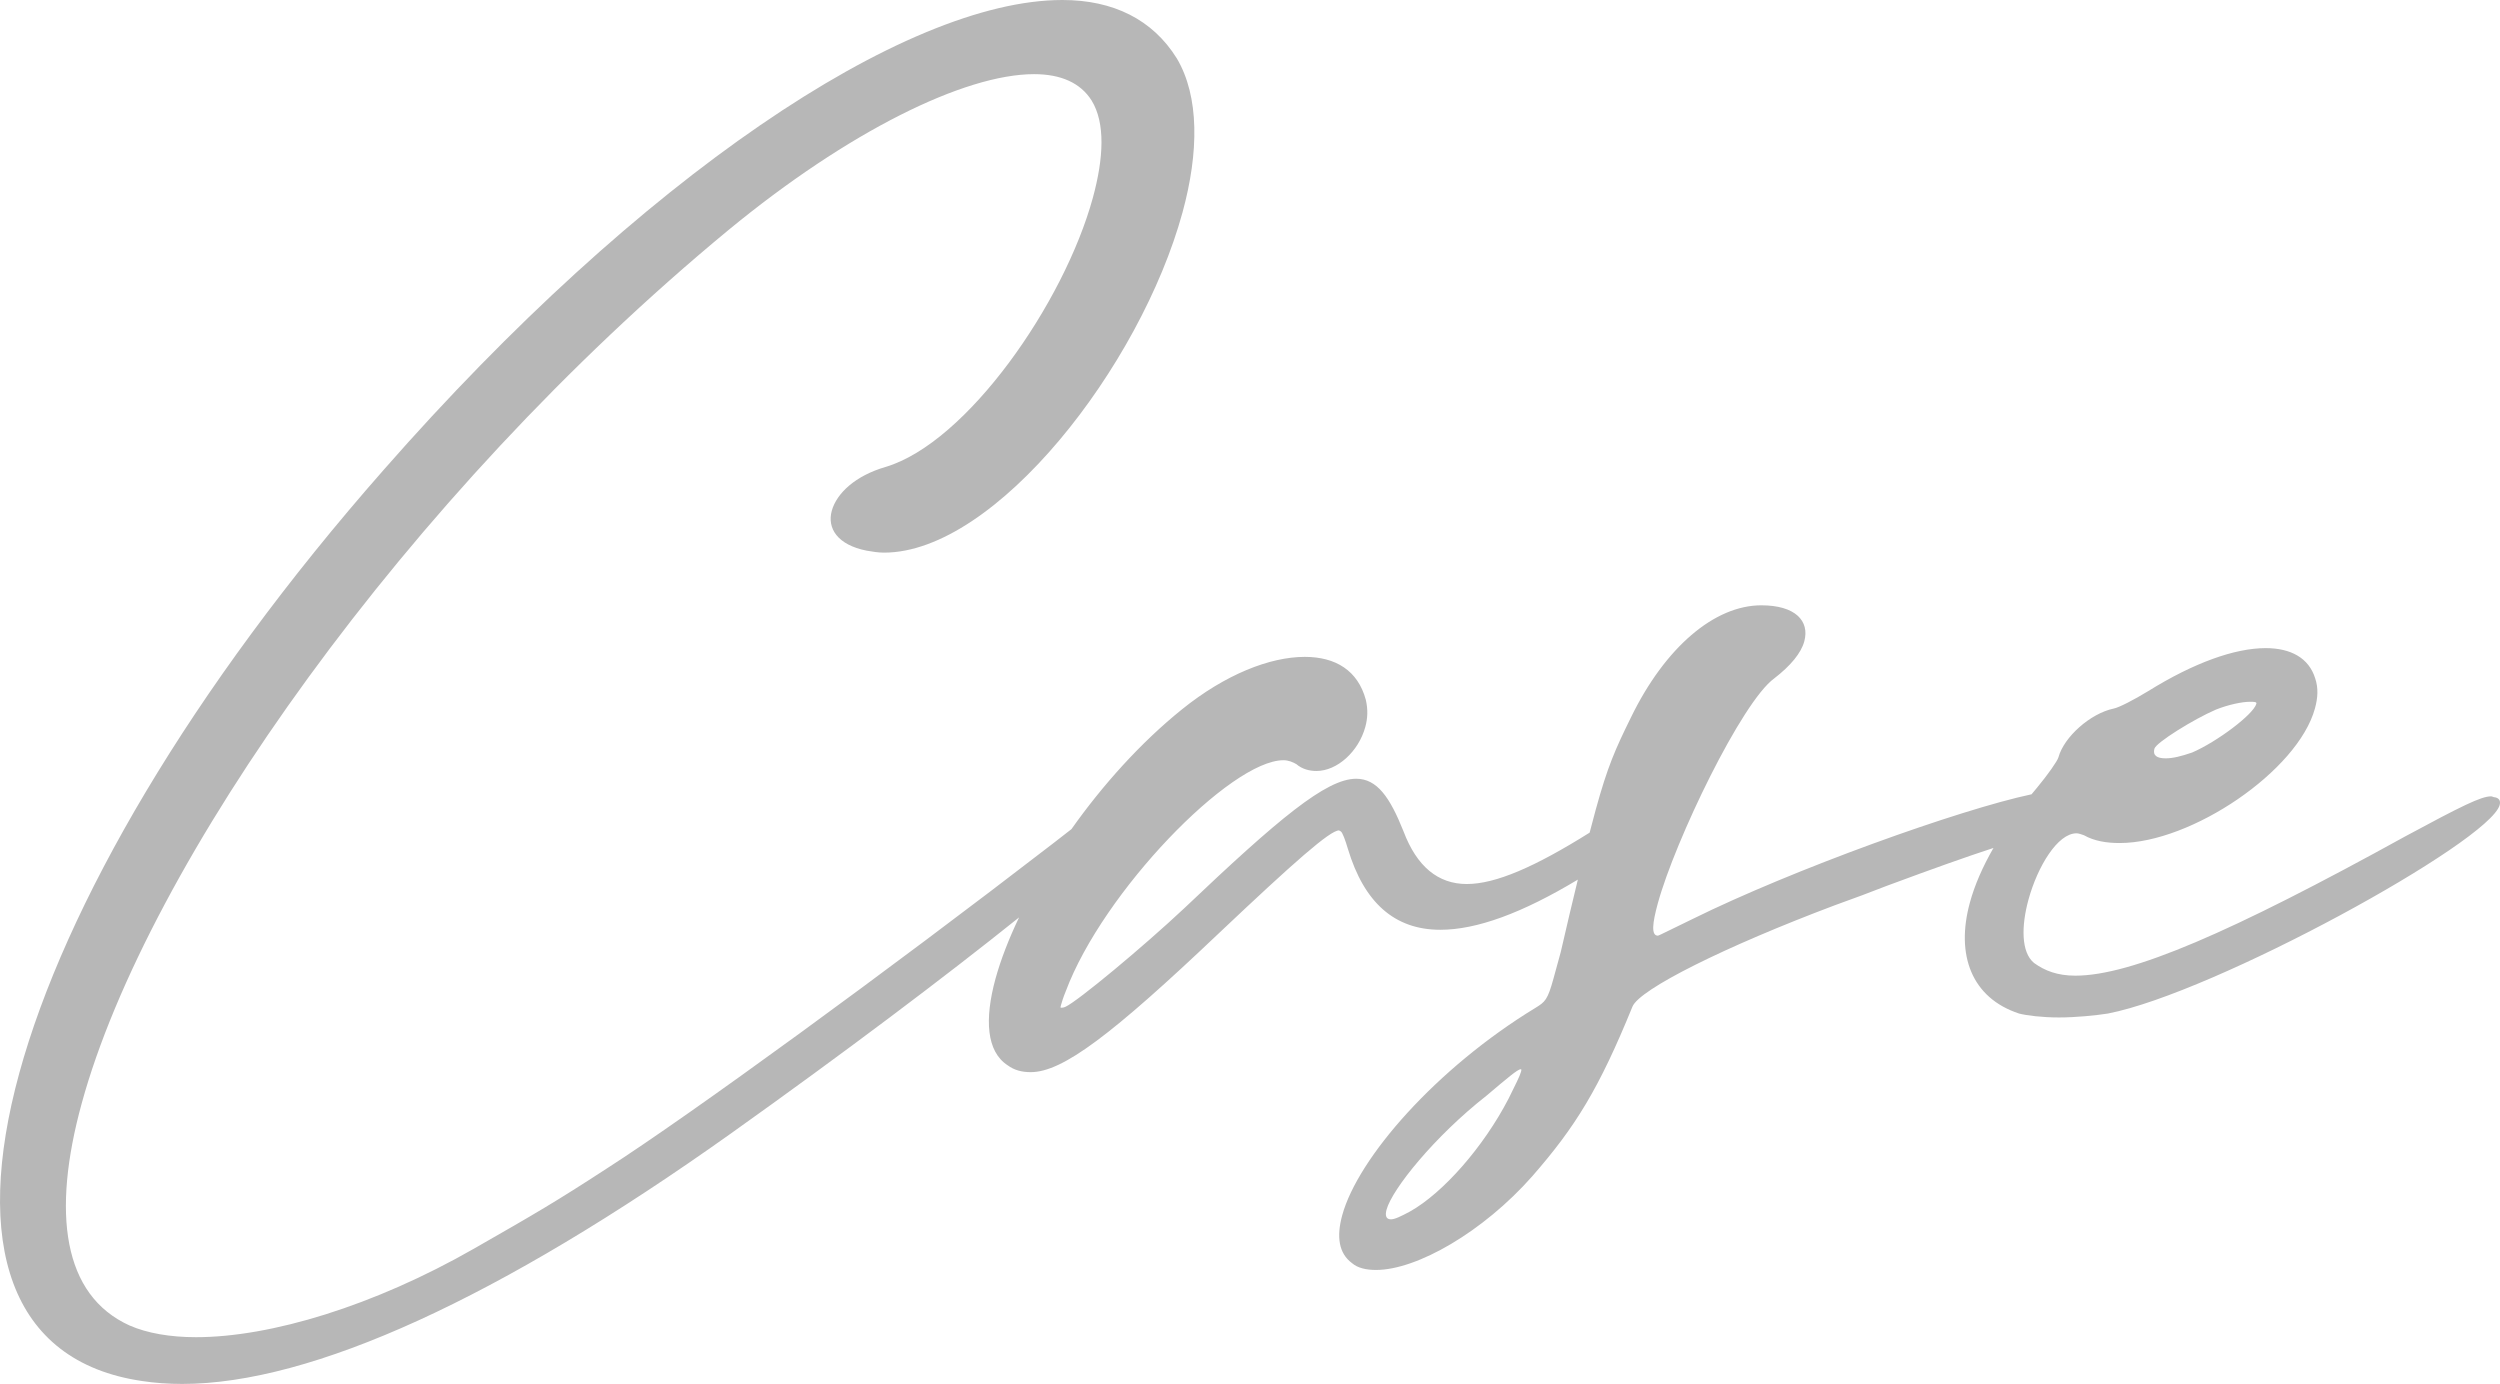 <svg width="56" height="31" viewBox="0 0 56 31" fill="none" xmlns="http://www.w3.org/2000/svg">
<path d="M55.883 17.86C55.861 17.86 55.822 17.838 55.8 17.838C55.577 17.838 55.137 18.056 53.881 18.733C49.964 20.894 47.737 21.855 46.488 21.855C46.087 21.855 45.803 21.745 45.562 21.57C45.271 21.331 45.276 20.741 45.438 20.151C45.642 19.409 46.09 18.666 46.514 18.666C46.558 18.666 46.619 18.688 46.68 18.709C46.913 18.841 47.19 18.884 47.481 18.884C49.087 18.884 51.471 17.268 51.854 15.872C51.92 15.632 51.934 15.413 51.86 15.195C51.718 14.736 51.31 14.518 50.751 14.518C50.059 14.518 49.143 14.846 48.123 15.479C47.802 15.675 47.464 15.85 47.346 15.872C46.825 15.981 46.235 16.505 46.109 16.964C46.085 17.05 45.868 17.356 45.633 17.64C45.589 17.69 45.55 17.74 45.507 17.792C43.886 18.136 40.159 19.476 37.909 20.588C37.497 20.784 37.161 20.959 37.137 20.959C36.981 20.959 37.015 20.674 37.134 20.239C37.523 18.819 39.019 15.72 39.742 15.197C40.111 14.912 40.344 14.63 40.416 14.367C40.541 13.908 40.213 13.559 39.454 13.559C38.405 13.559 37.299 14.498 36.534 16.069C36.18 16.789 36.012 17.162 35.743 18.142C35.701 18.295 35.657 18.465 35.608 18.651C34.379 19.421 33.5 19.802 32.856 19.802C32.212 19.802 31.736 19.409 31.439 18.623C31.134 17.858 30.847 17.444 30.378 17.444C29.708 17.444 28.638 18.339 26.525 20.347C25.594 21.22 24.149 22.42 23.869 22.551C23.818 22.573 23.796 22.573 23.773 22.573C23.751 22.573 23.751 22.573 23.768 22.508C23.787 22.443 23.811 22.355 23.874 22.202C24.707 19.976 27.567 17.029 28.75 17.029C28.862 17.029 28.961 17.072 29.039 17.117C29.165 17.227 29.331 17.27 29.487 17.27C29.956 17.27 30.432 16.832 30.582 16.287C30.636 16.091 30.645 15.895 30.594 15.675C30.417 15.02 29.919 14.714 29.227 14.714C28.446 14.714 27.446 15.107 26.472 15.893C25.548 16.638 24.698 17.587 24 18.573C23.874 18.669 23.741 18.773 23.6 18.884C19.893 21.743 15.461 24.975 13.591 26.175C12.451 26.917 11.999 27.18 10.624 27.966C8.374 29.254 6.062 29.953 4.39 29.953C3.811 29.953 3.297 29.864 2.9 29.69C1.411 29.013 1.154 27.18 1.831 24.713C3.289 19.386 9.076 11.135 16.316 5.154C18.994 2.949 21.602 1.661 23.163 1.661C23.765 1.661 24.203 1.857 24.452 2.251C24.761 2.753 24.724 3.539 24.479 4.434C23.833 6.791 21.661 9.913 19.839 10.459C19.161 10.655 18.741 11.049 18.632 11.441C18.524 11.833 18.758 12.206 19.414 12.335C19.542 12.357 19.669 12.379 19.803 12.379C22.303 12.379 25.543 8.209 26.488 4.76C26.858 3.406 26.865 2.161 26.362 1.31C25.82 0.437 24.936 0 23.797 0C20.271 0 14.341 3.973 8.597 10.522C4.254 15.459 1.455 20.305 0.432 24.038C-0.608 27.836 0.201 30.5 3.183 30.935C3.462 30.978 3.768 31 4.081 31C6.982 31 11.19 29.078 16.374 25.389C18.915 23.579 21.161 21.886 22.827 20.55C22.597 21.032 22.417 21.496 22.3 21.92C22.049 22.836 22.098 23.557 22.572 23.863C22.721 23.973 22.888 24.016 23.089 24.016C23.802 24.016 24.9 23.186 27.314 20.894C29 19.3 29.793 18.601 29.994 18.601L30.033 18.623C30.072 18.645 30.135 18.819 30.193 19.015C30.555 20.216 31.236 20.827 32.263 20.827C33.08 20.827 34.1 20.452 35.344 19.703C35.232 20.161 35.106 20.694 34.96 21.329L34.798 21.92C34.666 22.4 34.61 22.443 34.396 22.575C32.173 23.928 30.417 25.936 30.065 27.224C29.934 27.705 29.989 28.076 30.285 28.294C30.41 28.403 30.601 28.447 30.823 28.447C31.738 28.447 33.221 27.595 34.321 26.35C35.295 25.236 35.818 24.385 36.566 22.551C36.719 22.159 38.655 21.198 41.094 20.28C41.464 20.149 41.986 19.953 42.263 19.843C43.347 19.441 44.024 19.201 44.654 18.994C44.41 19.418 44.231 19.83 44.126 20.216C43.803 21.394 44.165 22.355 45.229 22.704C45.395 22.747 45.74 22.791 46.119 22.791C46.498 22.791 46.935 22.747 47.214 22.704C49.593 22.245 55.764 18.862 55.992 18.033C56.016 17.945 55.989 17.88 55.883 17.858V17.86ZM48.261 16.768C48.296 16.636 49.131 16.113 49.637 15.895C49.913 15.785 50.22 15.72 50.399 15.72C50.487 15.72 50.555 15.72 50.543 15.764C50.477 16.003 49.663 16.615 49.105 16.856C48.857 16.942 48.667 16.987 48.512 16.987C48.312 16.987 48.218 16.922 48.259 16.769L48.261 16.768ZM34.068 24.016C34.044 24.104 33.945 24.3 33.794 24.606C33.228 25.698 32.322 26.724 31.583 27.138C31.376 27.248 31.245 27.313 31.156 27.313C31.044 27.313 31.024 27.224 31.059 27.095C31.185 26.636 32.132 25.457 33.3 24.541C33.764 24.149 33.996 23.951 34.064 23.951C34.086 23.951 34.081 23.973 34.069 24.016H34.068Z" fill="#B7B7B7"/>
</svg>
